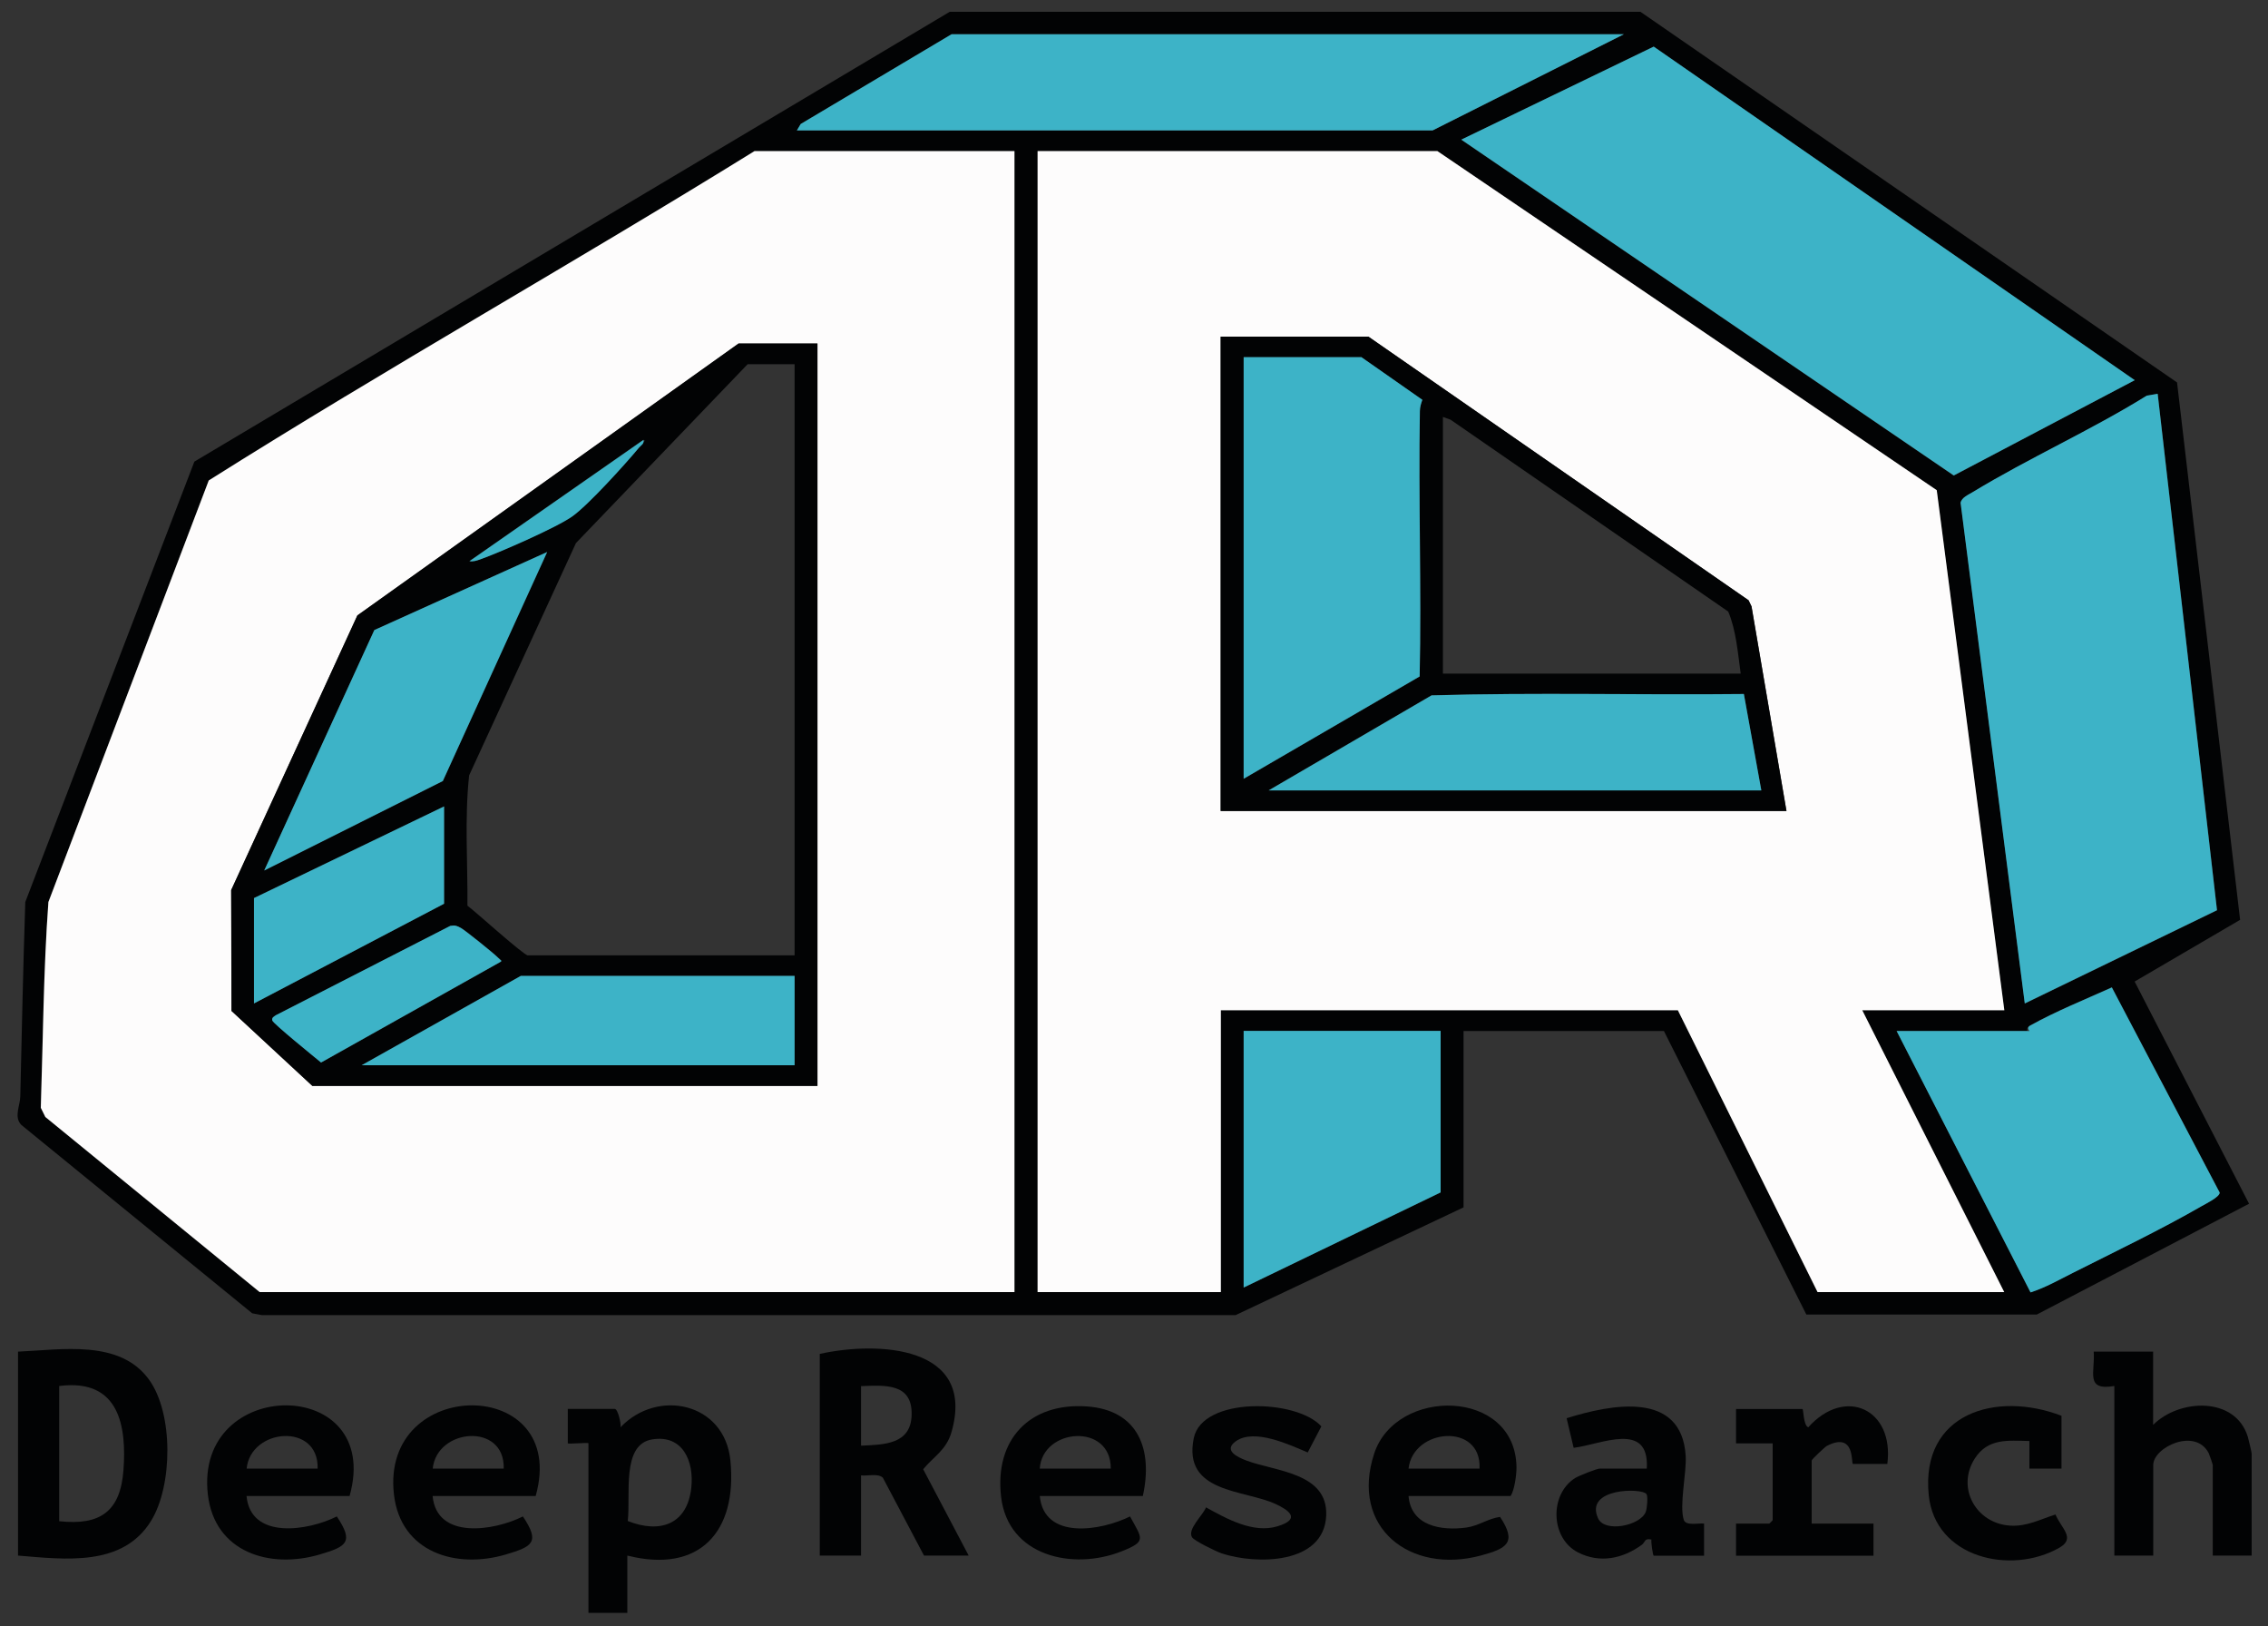 <?xml version="1.0" encoding="UTF-8"?>
<svg xmlns="http://www.w3.org/2000/svg" version="1.1" viewBox="0 0 2000 1433.7">
  <rect x="0" y="0" width="2000" height="1433.7" fill="#333333" stroke="none"/>
  <defs>
    <style>
      .cls-1 {
        fill: #020304;
      }

      .cls-2 {
        fill: #3db3c7;
      }

      .cls-3 {
        fill: #fdfcfc;
      }
    </style>
  </defs>
  <!-- Generator: Adobe Illustrator 28.6.0, SVG Export Plug-In . SVG Version: 1.2.0 Build 709)  -->
  <g>
    <g id="_レイヤー_1">
      <path class="cls-1" d="M15.9,1371.5v-179.8c38.2-1.6,89.8-11.1,115.6,24.8,21.5,29.8,20.8,93.1,1.9,124.1-25,41.1-76.1,34.3-117.6,30.9h.1ZM52.2,1341.2c36.4,4,54.1-8.8,56.7-45.4s-2.6-80.8-56.7-73.8v119.2h0Z"/>
      <path class="cls-1" d="M854.2,1371.5h-39.4l-36.3-68.7c-4.5-4-13.4-1.3-19.2-2v70.7h-36.4v-177.8c51.5-11.4,137.9-7.3,116.2,68.8-4.6,16.1-15.7,21.5-25,32.9l40.1,76.1h0ZM759.3,1274.6c20.5-.9,44-1.1,44.6-27.2.7-28-23.3-26.1-44.6-25.3v52.5Z"/>
      <path class="cls-1" d="M553.2,1371.5v50.5h-34.3v-149.5c0-.9-18.2.9-18.2,0v-30.3h41.4c2.8,0,5.8,13.3,5.1,16.2,32.5-34.3,91.8-22,96.9,29.3,6.2,62.7-27.1,99.9-90.9,83.8ZM553.5,1341c28.4,11.3,52.5,3.2,56.1-29.2,2.6-23.4-7.5-47.2-34.6-42.7s-18.8,48.6-21.4,71.9h0Z"/>
      <path class="cls-1" d="M1898.7,1191.7v64.6c22.8-23,72.4-25.5,83.5,10.5.6,2,3.4,13.8,3.4,14.8v89.9h-34.3v-79.8c0-.6-3-9.3-3.6-10.5-11.7-22.8-48.9-5.3-48.9,10.5v79.8h-34.3v-149.5c-26.1,4.4-16.8-12.1-18.2-30.3h52.5,0Z"/>
      <path class="cls-1" d="M1242.1,1319c2.2,26.5,28.8,30.8,51,27.8,10.8-1.5,19.2-8,29.7-9.4,15.1,22.7,6.1,27.9-17.1,34.1-62.1,16.6-115.3-24.6-93.9-89.9,19.3-58.9,124.8-57.7,125.5,12.2,0,6.8-1.8,20.1-5.2,25.2h-90ZM1242.1,1294.8h62.6c2-40.8-58.6-35.7-62.6,0Z"/>
      <path class="cls-1" d="M472.4,1319h-90.9c3.6,38.8,54.4,30.7,79.6,18,15.3,22.8,8.6,26.5-14.9,33.5-44.2,13.1-92.9-1.8-98.8-52.8-12.1-105,154.8-105.1,125,1.2h0ZM444.2,1294.8c1.1-40.8-59-35.7-62.6,0h62.6Z"/>
      <path class="cls-1" d="M308.3,1319h-90.9c3.6,38.8,54.4,30.7,79.6,18,15.3,22.8,8.6,26.5-14.9,33.5-44.2,13.1-92.9-1.8-98.8-52.8-12.1-105,154.8-105.1,125,1.2h0ZM280.1,1294.8c1.1-40.8-59-35.7-62.6,0h62.6Z"/>
      <path class="cls-1" d="M1007.8,1319h-90.9c3.8,39.1,54,30.7,79.6,18,10.6,19.6,15.1,21.9-7.5,30.8-43,17-100.1,4.3-106.2-48.1-5.9-50.4,25.1-83.2,75.6-79.7,45.6,3.2,58.4,38.2,49.4,78.9h0ZM979.5,1294.8c.3-40.6-60.3-35.8-62.6,0h62.6Z"/>
      <path class="cls-1" d="M1502.7,1343.3v28.3h-44.4c-.7,0-2.5-11.9-2-14.2-6.4-1.5-5.2,2.2-8.6,4.7-16.7,12.1-36.9,16.5-56.2,6.6-24.3-12.5-25.3-51-2.6-65.5,3.2-2,19.2-8.4,21.9-8.4h41.4c2.5-42.4-40.5-21.2-64.5-18.3l-6.2-26.1c39.1-12.2,101.5-24.7,105,33.3.9,14.6-5.8,43.6-1.7,56.3,1.8,5.6,13,2.7,17.9,3.3h0ZM1451.9,1317.3c-3.5-5.6-55.2-5.7-42.6,21.5,5.9,12.7,36.9,6.4,41.9-5.6,1.3-3.1,2.1-13.7.8-15.8h-.1Z"/>
      <path class="cls-1" d="M1664.3,1290.7h-30.3c-1.8,0,2.3-28.9-23-15.9-1.7.9-13.4,11.9-13.4,12.9v55.6h54.5v28.3h-121.2v-28.3h29.3c.2,0,3-2.8,3-3v-67.7h-32.3v-30.3h58.6c.9,0,.7,14.5,5.1,16.1,32.4-36.2,76-16.1,69.7,32.4h0Z"/>
      <path class="cls-1" d="M1153.2,1280.6c-16.1-6.8-47.1-21.5-63.4-9.9-11.4,8.1,1.7,14.1,9,16.9,25.4,9.7,72.2,10.6,70.7,48.5-1.8,43.4-61.8,43.5-92.1,33.5-4.6-1.5-24.3-11.1-26.2-14.2-4.4-7.1,9.6-19.4,12.3-26.4,18.1,10,41.6,23.2,63,16.7s9.7-14.4-1.5-19.6c-27.8-12.9-82.2-9.5-72.3-58.1,7.5-36.8,90.6-34.7,112.5-10.4l-12,23Z"/>
      <path class="cls-1" d="M1817.9,1248.3v46.5h-28.3v-24.3c-19.1-.4-36.6-2.6-48.2,15.5-16.5,25.9,1.2,57.3,31.3,59.1,14.9.9,26.4-5.6,39.9-9.8,5.1,12.3,18.1,20.9,3.4,29.3-42.6,24.3-109.7,9.1-115.2-46.6-7.1-72.1,59.5-91.9,117.2-69.7h-.1Z"/>
      <g>
        <path class="cls-1" d="M1290.6,908.9v155.6l-201,95H230.9l-8.5-1.6L18.8,991.8c-6.8-7-1-17.1-.9-25.2,1.3-57.1,2.5-114.1,4.4-171.3l149.1-388.3L837.5,10.4h609.1l473.2,326.8,55.6,473.8-93,54.4,100.9,195.9-187.2,97.7h-203.2l-125.6-250h-176.8,0ZM1432,30.2h-592.9l-133,79.1-3.4,5.7h560.6l168.7-84.8h0ZM1882.5,335.2L1458.3,41.1l-169.7,82.1,434.3,296.1,159.6-84.1h0ZM894.6,133.2h-229.3c-159.2,98.6-323.4,190.8-481.3,290.4L42.6,795.3c-4.4,60.2-4.7,120.8-6.7,181.4l4,8.1,189,154.4h665.6V133.2h0ZM1767.4,890.7l-59.6-458.6-440.4-299h-352.5v1006h161.6v-248.5h403l123.2,248.5h164.6l-125.2-248.5h125.3ZM1902.7,347.3l-9.5,1.6c-49.3,30.6-104,54.9-153.4,85-3.9,2.4-9.9,4.7-10.8,9.5l56.6,441.4,169.5-82.2-52.3-455.2h0ZM1787.6,908.9h-115.1l118.1,230.5c13.1-4.2,25.3-11.2,37.5-17.3,36.3-18.3,78.3-38.5,113.1-58.6,3.9-2.3,16.2-8.2,16.2-12.1l-95.1-180.9c-24,10.8-49.2,20.9-72.2,33.7-3.4,1.9-2.3,4.5-2.5,4.6h0ZM1270.4,908.9h-173.7v226.3l173.7-83.8v-142.4h0Z"/>
        <path class="cls-2" d="M1902.7,347.3l52.3,455.2-169.5,82.2-56.6-441.4c.9-4.7,6.9-7.1,10.8-9.5,49.4-30,104.1-54.4,153.4-85l9.5-1.6h0Z"/>
        <g>
          <polygon class="cls-2" points="1882.5 335.2 1722.9 419.2 1288.6 123.1 1458.3 41.1 1882.5 335.2"/>
          <polygon class="cls-2" points="1432 30.2 1263.3 115 702.7 115 706.1 109.3 839.1 30.2 1432 30.2"/>
        </g>
        <path class="cls-2" d="M1789.6,908.9c.2,0-2.9-2.7.5-4.6,23-12.8,48.2-22.9,72.2-33.7l95.1,180.9c0,3.9-12.2,9.8-16.2,12.1-34.8,20.1-76.8,40.3-113.1,58.6-12.2,6.1-24.4,13.1-37.5,17.3l-118.1-230.5h117.2,0Z"/>
        <polygon class="cls-2" points="1270.4 908.9 1270.4 1051.3 1096.7 1135.2 1096.7 908.9 1270.4 908.9"/>
        <g>
          <path class="cls-3" d="M1767.4,890.7h-125.2l125.2,248.5h-164.6l-123.2-248.5h-403v248.5h-161.6V133.2h352.5l440.4,299,59.6,458.6h-.1ZM1575.4,715l-30.8-180.3-2.6-5.4-335.2-232.4h-130.3v418.2h499,0Z"/>
          <g>
            <path class="cls-1" d="M1575.4,715h-499v-418.2h130.3l335.2,232.4,2.6,5.4,30.8,180.3h0ZM1200.7,315h-104v371.7l155.2-90.2c1.7-78-1.1-156.1.2-234.1,0-3.5,1-6.6,2.2-9.8l-53.6-37.5h0ZM1535,593.8c-2.5-17.9-4-38.1-11-54.6l-244.9-169.2-6.7-2.4v226.3h262.6ZM1118.9,696.8h434.3l-15.4-85c-91.8,1-183.9-1.4-275.4,1.2l-143.5,83.7h0Z"/>
            <path class="cls-2" d="M1200.7,315l53.6,37.5c-1.2,3.2-2.1,6.4-2.2,9.8-1.4,78,1.5,156.1-.2,234.1l-155.2,90.2v-371.7h104,0Z"/>
            <path class="cls-2" d="M1118.9,696.8l143.5-83.7c91.5-2.7,183.7-.2,275.4-1.2l15.4,85h-434.3Z"/>
          </g>
        </g>
        <g>
          <path class="cls-3" d="M894.6,133.2v1006H229l-189-154.4-4-8.1c2-60.6,2.3-121.2,6.7-181.4l141.4-371.7c158-99.6,322.1-191.8,481.3-290.4h229.3,0ZM720.9,302.9h-69.7l-336.1,239.7-111.3,242.2.3,106.5,71.3,66.1h445.4V302.9h0Z"/>
          <g>
            <path class="cls-1" d="M720.9,302.9v654.5h-445.4l-71.3-66.1-.3-106.5,111.3-242.2,336.1-239.7h69.7-.1ZM700.7,321.1h-41.4l-151.4,157.7-94.2,204.8c-4.1,37.8-1.2,76.7-1.5,114.9,6.9,5.1,49.7,43.8,53.2,43.8h235.3V321.1ZM567.4,387.7l-153.5,107c3.5.6,6.3-.4,9.5-1.6,15.7-5.6,68.9-29.2,81.2-37.9,12.3-8.7,46.6-45.9,58.7-60.5s4.9-3.3,4-7.1h0ZM482.5,486.7l-152.4,68.8-97.1,212,157.5-78.8,92-201.9h0ZM391.6,711l-167.7,80.8v92.9l167.7-87.9v-85.9h0ZM397.2,816.3l-153.7,78.7c-1.7,1.3-3.9,1.9-3.3,4.7s37.6,32.6,43,37.1l158-88.6c1.9-1.5-1-2.9-2.1-4-3.7-3.8-28.4-23.9-32.5-26s-5.2-2.7-9.3-1.9h-.1ZM700.7,860.4h-241.4l-140.4,78.8h381.8v-78.8Z"/>
            <polygon class="cls-2" points="700.7 860.4 700.7 939.2 318.9 939.2 459.3 860.4 700.7 860.4"/>
            <polygon class="cls-2" points="391.6 711 391.6 796.8 224 884.7 224 791.8 391.6 711"/>
            <path class="cls-2" d="M397.2,816.3c4.1-.7,5.9,0,9.3,1.9s28.8,22.2,32.5,26,4,2.5,2.1,4l-158,88.6c-5.4-4.5-42.4-34.4-43-37.1s1.6-3.5,3.3-4.7l153.7-78.7h.1Z"/>
            <path class="cls-2" d="M567.4,387.7c.9,3.8-2.1,4.8-4,7.1-12.1,14.6-44.5,50.4-58.7,60.5s-65.5,32.4-81.2,37.9c-3.2,1.1-6,2.1-9.5,1.6l153.5-107h0Z"/>
            <polygon class="cls-2" points="482.5 486.7 390.5 688.6 233 767.5 330.1 555.5 482.5 486.7"/>
          </g>
        </g>
      </g>
    </g>
  </g>
</svg>